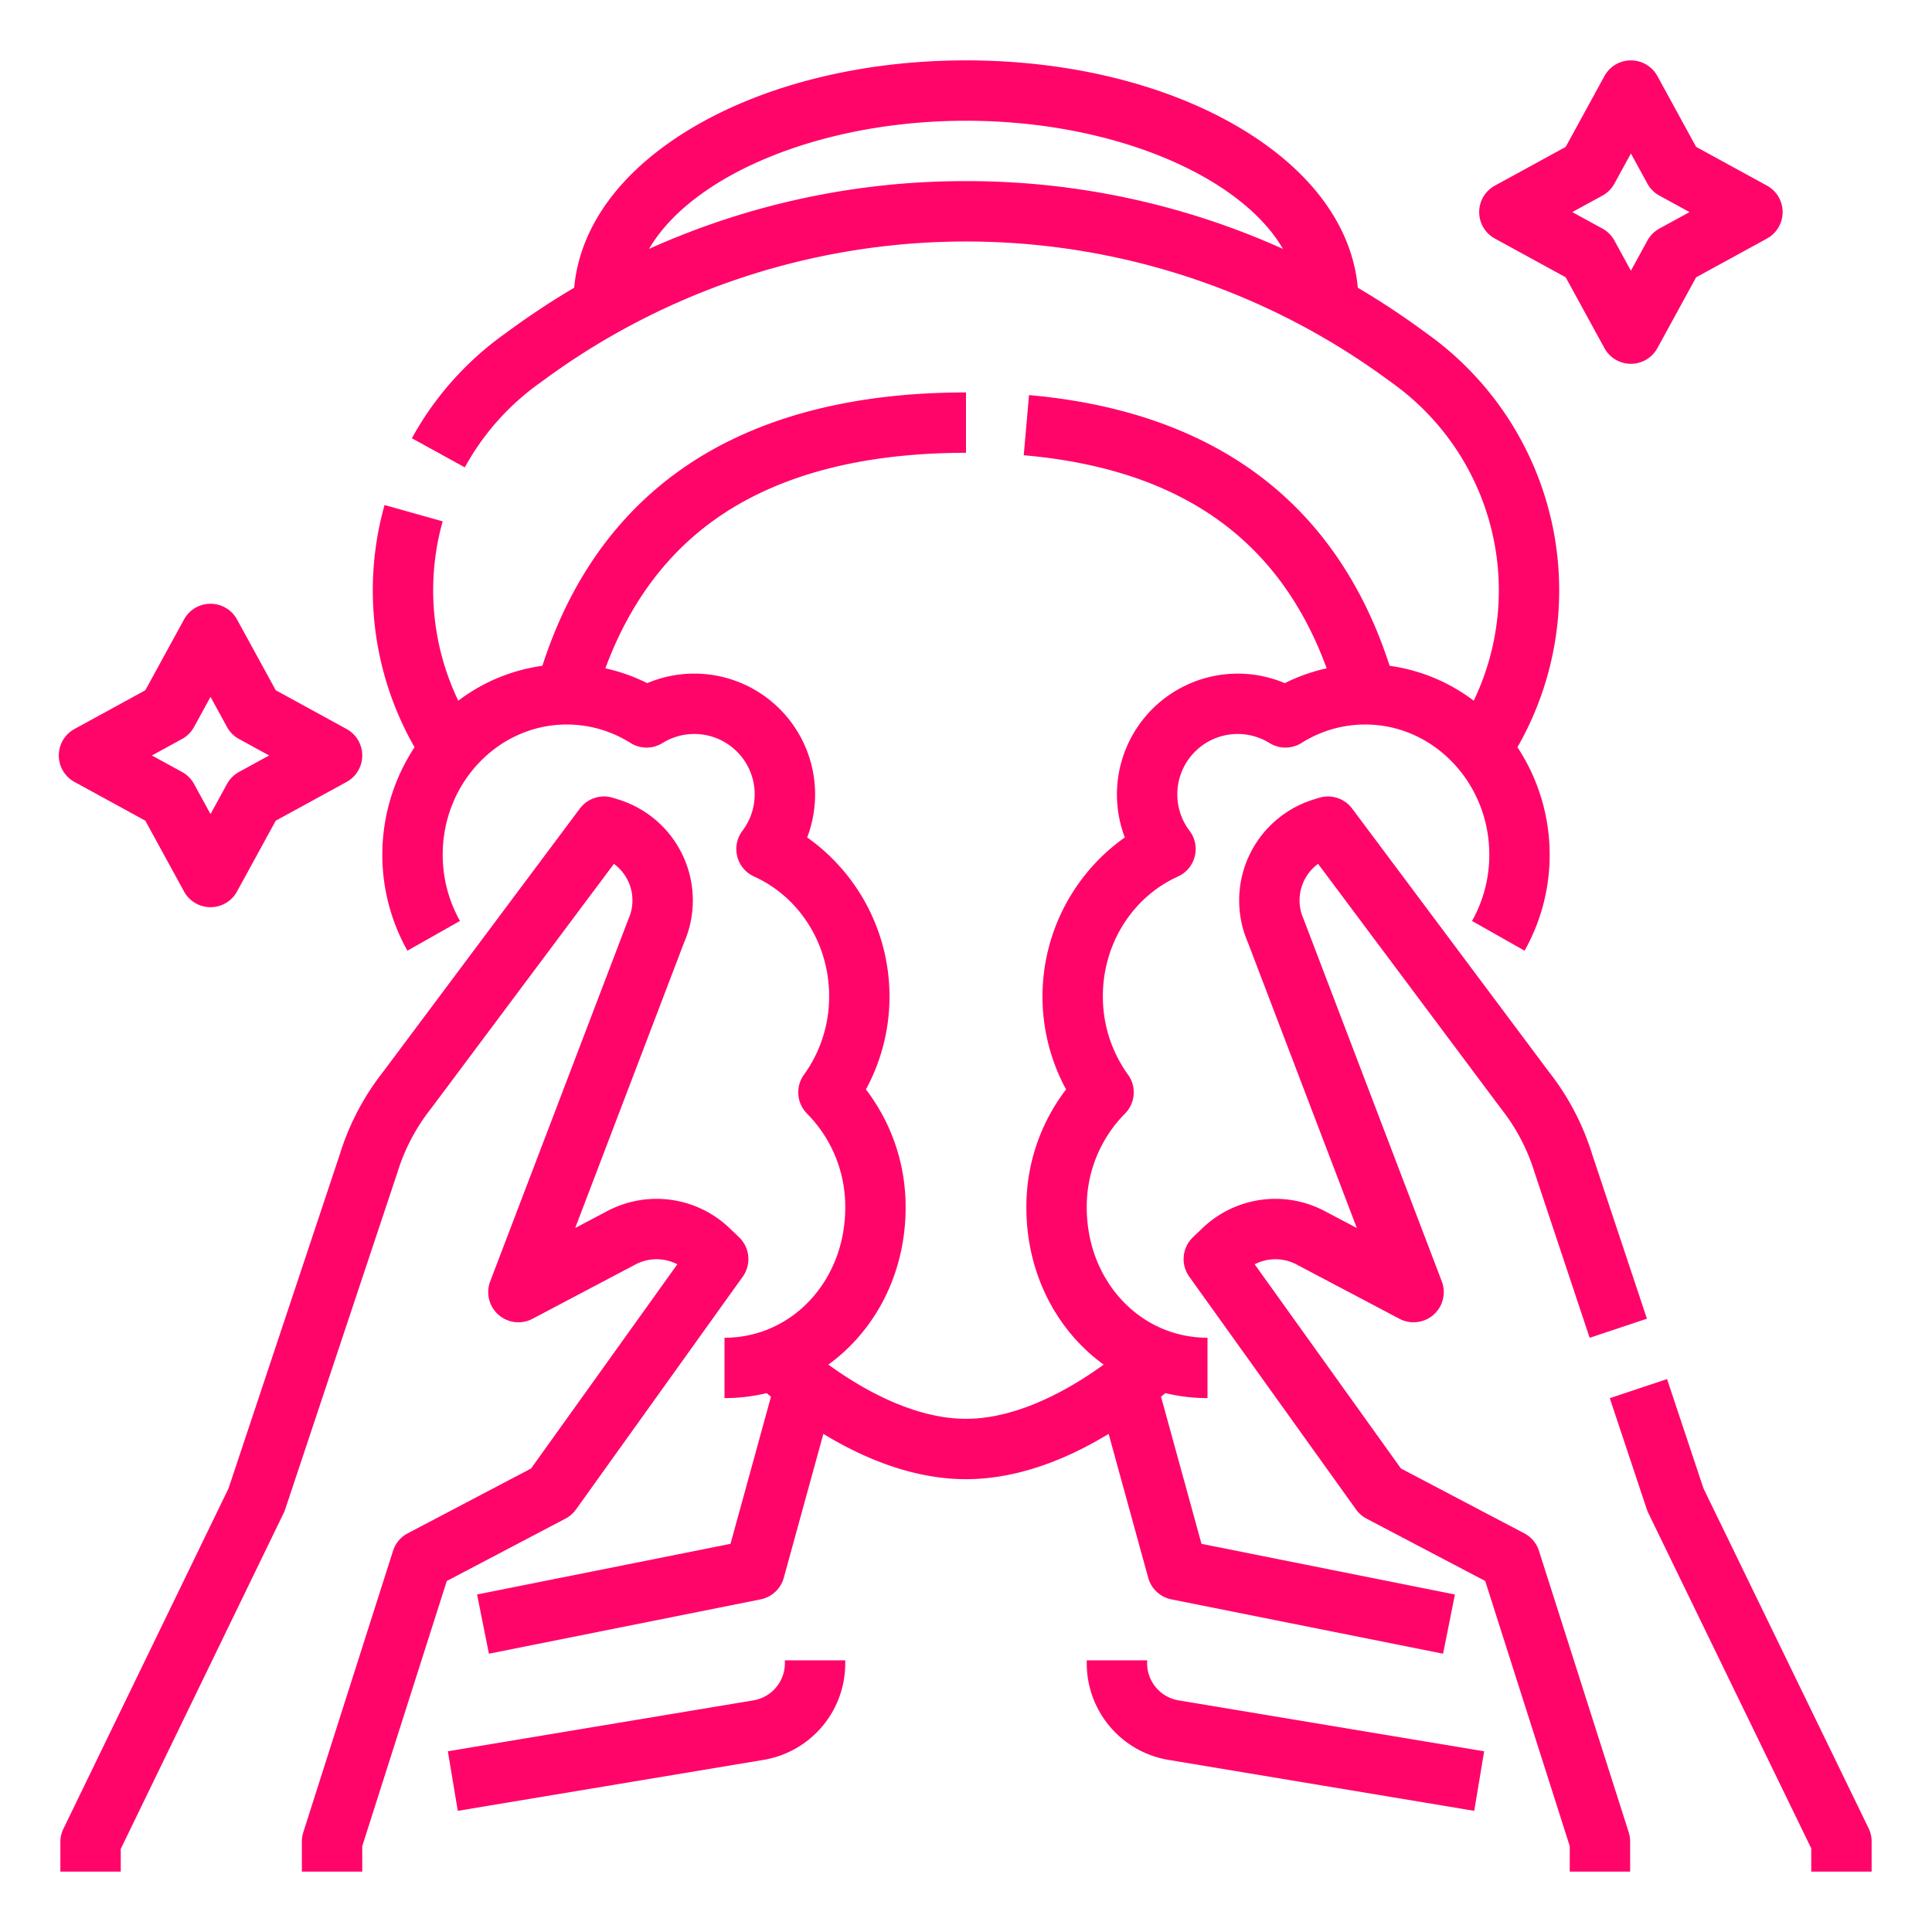 <?xml version="1.0" encoding="UTF-8"?> <svg xmlns="http://www.w3.org/2000/svg" xmlns:xlink="http://www.w3.org/1999/xlink" xmlns:svgjs="http://svgjs.com/svgjs" width="512" height="512" x="0" y="0" viewBox="0 0 512 512" style="enable-background:new 0 0 512 512" xml:space="preserve"> <g> <g xmlns="http://www.w3.org/2000/svg"> <path d="M396.162,63.227l18.765,10.263L425.189,92.255a8.001,8.001,0,0,0,14.038,0L449.49,73.489l18.765-10.263a7.999,7.999,0,0,0,.001-14.037L449.49,38.926,439.227,20.161a8.001,8.001,0,0,0-14.038,0L414.926,38.926,396.161,49.19a7.999,7.999,0,0,0,.001,14.037ZM424.66,51.839a8.005,8.005,0,0,0,3.18-3.18l4.368-7.987,4.368,7.987a8.006,8.006,0,0,0,3.18,3.18l7.987,4.369-7.987,4.368a7.997,7.997,0,0,0-3.181,3.18l-4.368,7.987L427.84,63.756a7.997,7.997,0,0,0-3.181-3.18l-7.987-4.368Z" fill="#ff0569" data-original="#000000" style=""></path> <path d="M19.746,207.227,38.51,217.489l10.263,18.766a8.001,8.001,0,0,0,14.038,0l10.263-18.766,18.765-10.263a7.999,7.999,0,0,0,.001-14.037L73.074,182.926,62.811,164.161a8.001,8.001,0,0,0-14.038,0L38.51,182.926,19.745,193.19a7.999,7.999,0,0,0,0,14.037Zm28.498-11.388a8.006,8.006,0,0,0,3.18-3.18l4.368-7.987,4.368,7.987a8.005,8.005,0,0,0,3.18,3.18l7.987,4.369-7.987,4.368a7.997,7.997,0,0,0-3.181,3.18l-4.368,7.987-4.368-7.987a7.997,7.997,0,0,0-3.181-3.18l-7.987-4.368Z" fill="#ff0569" data-original="#000000" style=""></path> <path d="M495.196,484.504,451.439,394.442l-9.652-28.971-15.18,5.057,9.817,29.468a8.024,8.024,0,0,0,.394.968L480,489.841V496h16v-8A8.003,8.003,0,0,0,495.196,484.504Z" fill="#ff0569" data-original="#000000" style=""></path> <path d="M407.843,410.993a8.004,8.004,0,0,0-3.9-4.651l-32.68-17.174-38.765-54.116a11.986,11.986,0,0,1,11.108.052l27.275,14.393a8,8,0,0,0,11.208-9.927L345.581,243.873q-.075-.196-.16-.388a12.04,12.04,0,0,1,3.884-14.56l48.416,64.781c.041.054.082.107.123.16a51.805,51.805,0,0,1,8.825,16.81c.017.056.035.11.053.165l14.554,43.685,15.18-5.057-14.527-43.605A67.743,67.743,0,0,0,410.478,284.05l-52.143-69.767a8,8,0,0,0-8.769-2.854l-1.444.445A28.001,28.001,0,0,0,330.7,249.756l28.873,75.683-8.5-4.485a27.961,27.961,0,0,0-32.429,4.536l-2.509,2.402a7.999,7.999,0,0,0-.971,10.437L359.36,400.026a7.997,7.997,0,0,0,2.782,2.424L393.596,418.98,416,489.244V496h16v-8a8.004,8.004,0,0,0-.378-2.431Z" fill="#ff0569" data-original="#000000" style=""></path> <path d="M152.64,400.026l44.196-61.698a7.999,7.999,0,0,0-.971-10.437l-2.51-2.403a27.963,27.963,0,0,0-32.428-4.535l-8.5,4.485,28.873-75.683A28,28,0,0,0,163.875,211.874l-1.442-.445a7.998,7.998,0,0,0-8.769,2.854l-52.144,69.768a67.754,67.754,0,0,0-11.45,21.815L60.56,394.445l-43.758,90.207A7.998,7.998,0,0,0,16,488.144V496H32v-6.019L75.183,400.959a8.002,8.002,0,0,0,.392-.963l29.702-89.153c.019-.055.036-.109.053-.165a51.805,51.805,0,0,1,8.825-16.81c.042-.053.083-.106.123-.16l48.416-64.781a12.04,12.04,0,0,1,3.884,14.56q-.085.192-.16.388L129.91,339.569a8,8,0,0,0,11.208,9.927l27.276-14.393a11.986,11.986,0,0,1,11.107-.052L140.737,389.168l-32.68,17.174a8.004,8.004,0,0,0-3.9,4.651L80.378,485.569A8.004,8.004,0,0,0,80,488v8H96v-6.756L118.404,418.98,149.858,402.45A7.997,7.997,0,0,0,152.64,400.026Z" fill="#ff0569" data-original="#000000" style=""></path> <path d="M304.286,418.123a8.001,8.001,0,0,0,6.145,5.724l72,14.4,3.138-15.69-67.163-13.433-10.722-38.989q.576-.467,1.152-.944A47.441,47.441,0,0,0,320,370.512v-16c-17.944,0-32-15.155-32-34.503a35.032,35.032,0,0,1,10.128-24.887,8,8,0,0,0,.808-10.325,35.284,35.284,0,0,1-6.665-20.819c0-13.787,7.808-26.226,19.893-31.69a7.999,7.999,0,0,0,3.079-12.122A15.852,15.852,0,0,1,312,210.512a15.998,15.998,0,0,1,24.428-13.599,8.007,8.007,0,0,0,8.486-.021A31.651,31.651,0,0,1,361.787,192c18.137,0,32.893,15.477,32.893,34.503a35.703,35.703,0,0,1-4.578,17.558l13.926,7.879a51.864,51.864,0,0,0-1.889-53.924A83.585,83.585,0,0,0,378.794,88.867l-2.33-1.694q-8.098-5.889-16.632-10.922c-1.477-16.467-12.679-31.536-31.919-42.758C308.577,22.212,283.037,16,256,16s-52.577,6.212-71.913,17.492c-19.24,11.223-30.442,26.291-31.919,42.758q-8.526,5.031-16.633,10.923l-2.328,1.694a82.927,82.927,0,0,0-24.05,27.274l14.017,7.717a67.044,67.044,0,0,1,19.445-22.052l2.329-1.694a188.813,188.813,0,0,1,222.107,0l2.33,1.694A67.587,67.587,0,0,1,390.554,185.69a47.778,47.778,0,0,0-22.292-9.248c-6.459-20.011-17.006-36.122-31.403-47.945-16.426-13.489-38.012-21.493-64.159-23.791l-1.4,15.939c41.365,3.634,67.718,22.136,80.281,56.465a47.702,47.702,0,0,0-11.098,3.934A32.024,32.024,0,0,0,298.09,221.926,51.636,51.636,0,0,0,282.521,288.71,51.079,51.079,0,0,0,272,320.009c0,17.464,8.018,32.595,20.478,41.628C279.596,370.964,266.916,376,256,376s-23.596-5.036-36.478-14.363C231.981,352.604,240,337.473,240,320.009A51.084,51.084,0,0,0,229.479,288.71,51.635,51.635,0,0,0,213.91,221.927a32.011,32.011,0,0,0-42.392-40.882,47.708,47.708,0,0,0-11.085-3.932c6.238-16.918,15.987-30.166,29.06-39.459C205.972,125.94,228.348,120,256,120V104c-31.041,0-56.536,6.936-75.778,20.613-17.031,12.107-29.287,29.525-36.484,51.829a47.779,47.779,0,0,0-22.292,9.249,67.632,67.632,0,0,1-4.132-47.526l-15.403-4.33a83.627,83.627,0,0,0,7.95,64.18,51.866,51.866,0,0,0-1.889,53.924l13.926-7.879a35.702,35.702,0,0,1-4.577-17.558C117.32,207.477,132.076,192,150.213,192a31.651,31.651,0,0,1,16.873,4.892,8.003,8.003,0,0,0,8.486.021,15.998,15.998,0,0,1,21.186,23.251,8,8,0,0,0,3.078,12.123c12.085,5.465,19.893,17.904,19.893,31.69a35.284,35.284,0,0,1-6.665,20.819,8.001,8.001,0,0,0,.808,10.325A35.033,35.033,0,0,1,224,320.009c0,19.348-14.056,34.503-32,34.503v16a47.447,47.447,0,0,0,11.163-1.319q.576.477,1.153.945L193.594,409.125l-67.163,13.433,3.138,15.69,72-14.4a8.001,8.001,0,0,0,6.145-5.724L218.2,379.992C231.19,387.897,244.008,392,256,392s24.81-4.103,37.8-12.009ZM256,48a203.656,203.656,0,0,0-83.996,17.96C183.313,46.537,217.208,32,256,32s72.688,14.537,83.996,33.96A203.654,203.654,0,0,0,256,48Z" fill="#ff0569" data-original="#000000" style=""></path> <path d="M304,440.752V440H288v.752a25.918,25.918,0,0,0,21.726,25.646l80.959,13.493,2.631-15.783L312.356,450.615A9.968,9.968,0,0,1,304,440.752Z" fill="#ff0569" data-original="#000000" style=""></path> <path d="M208,440.752a9.968,9.968,0,0,1-8.356,9.863l-80.959,13.493,2.631,15.783,80.959-13.493A25.918,25.918,0,0,0,224,440.752V440H208Z" fill="#ff0569" data-original="#000000" style=""></path> </g> </g> </svg> 